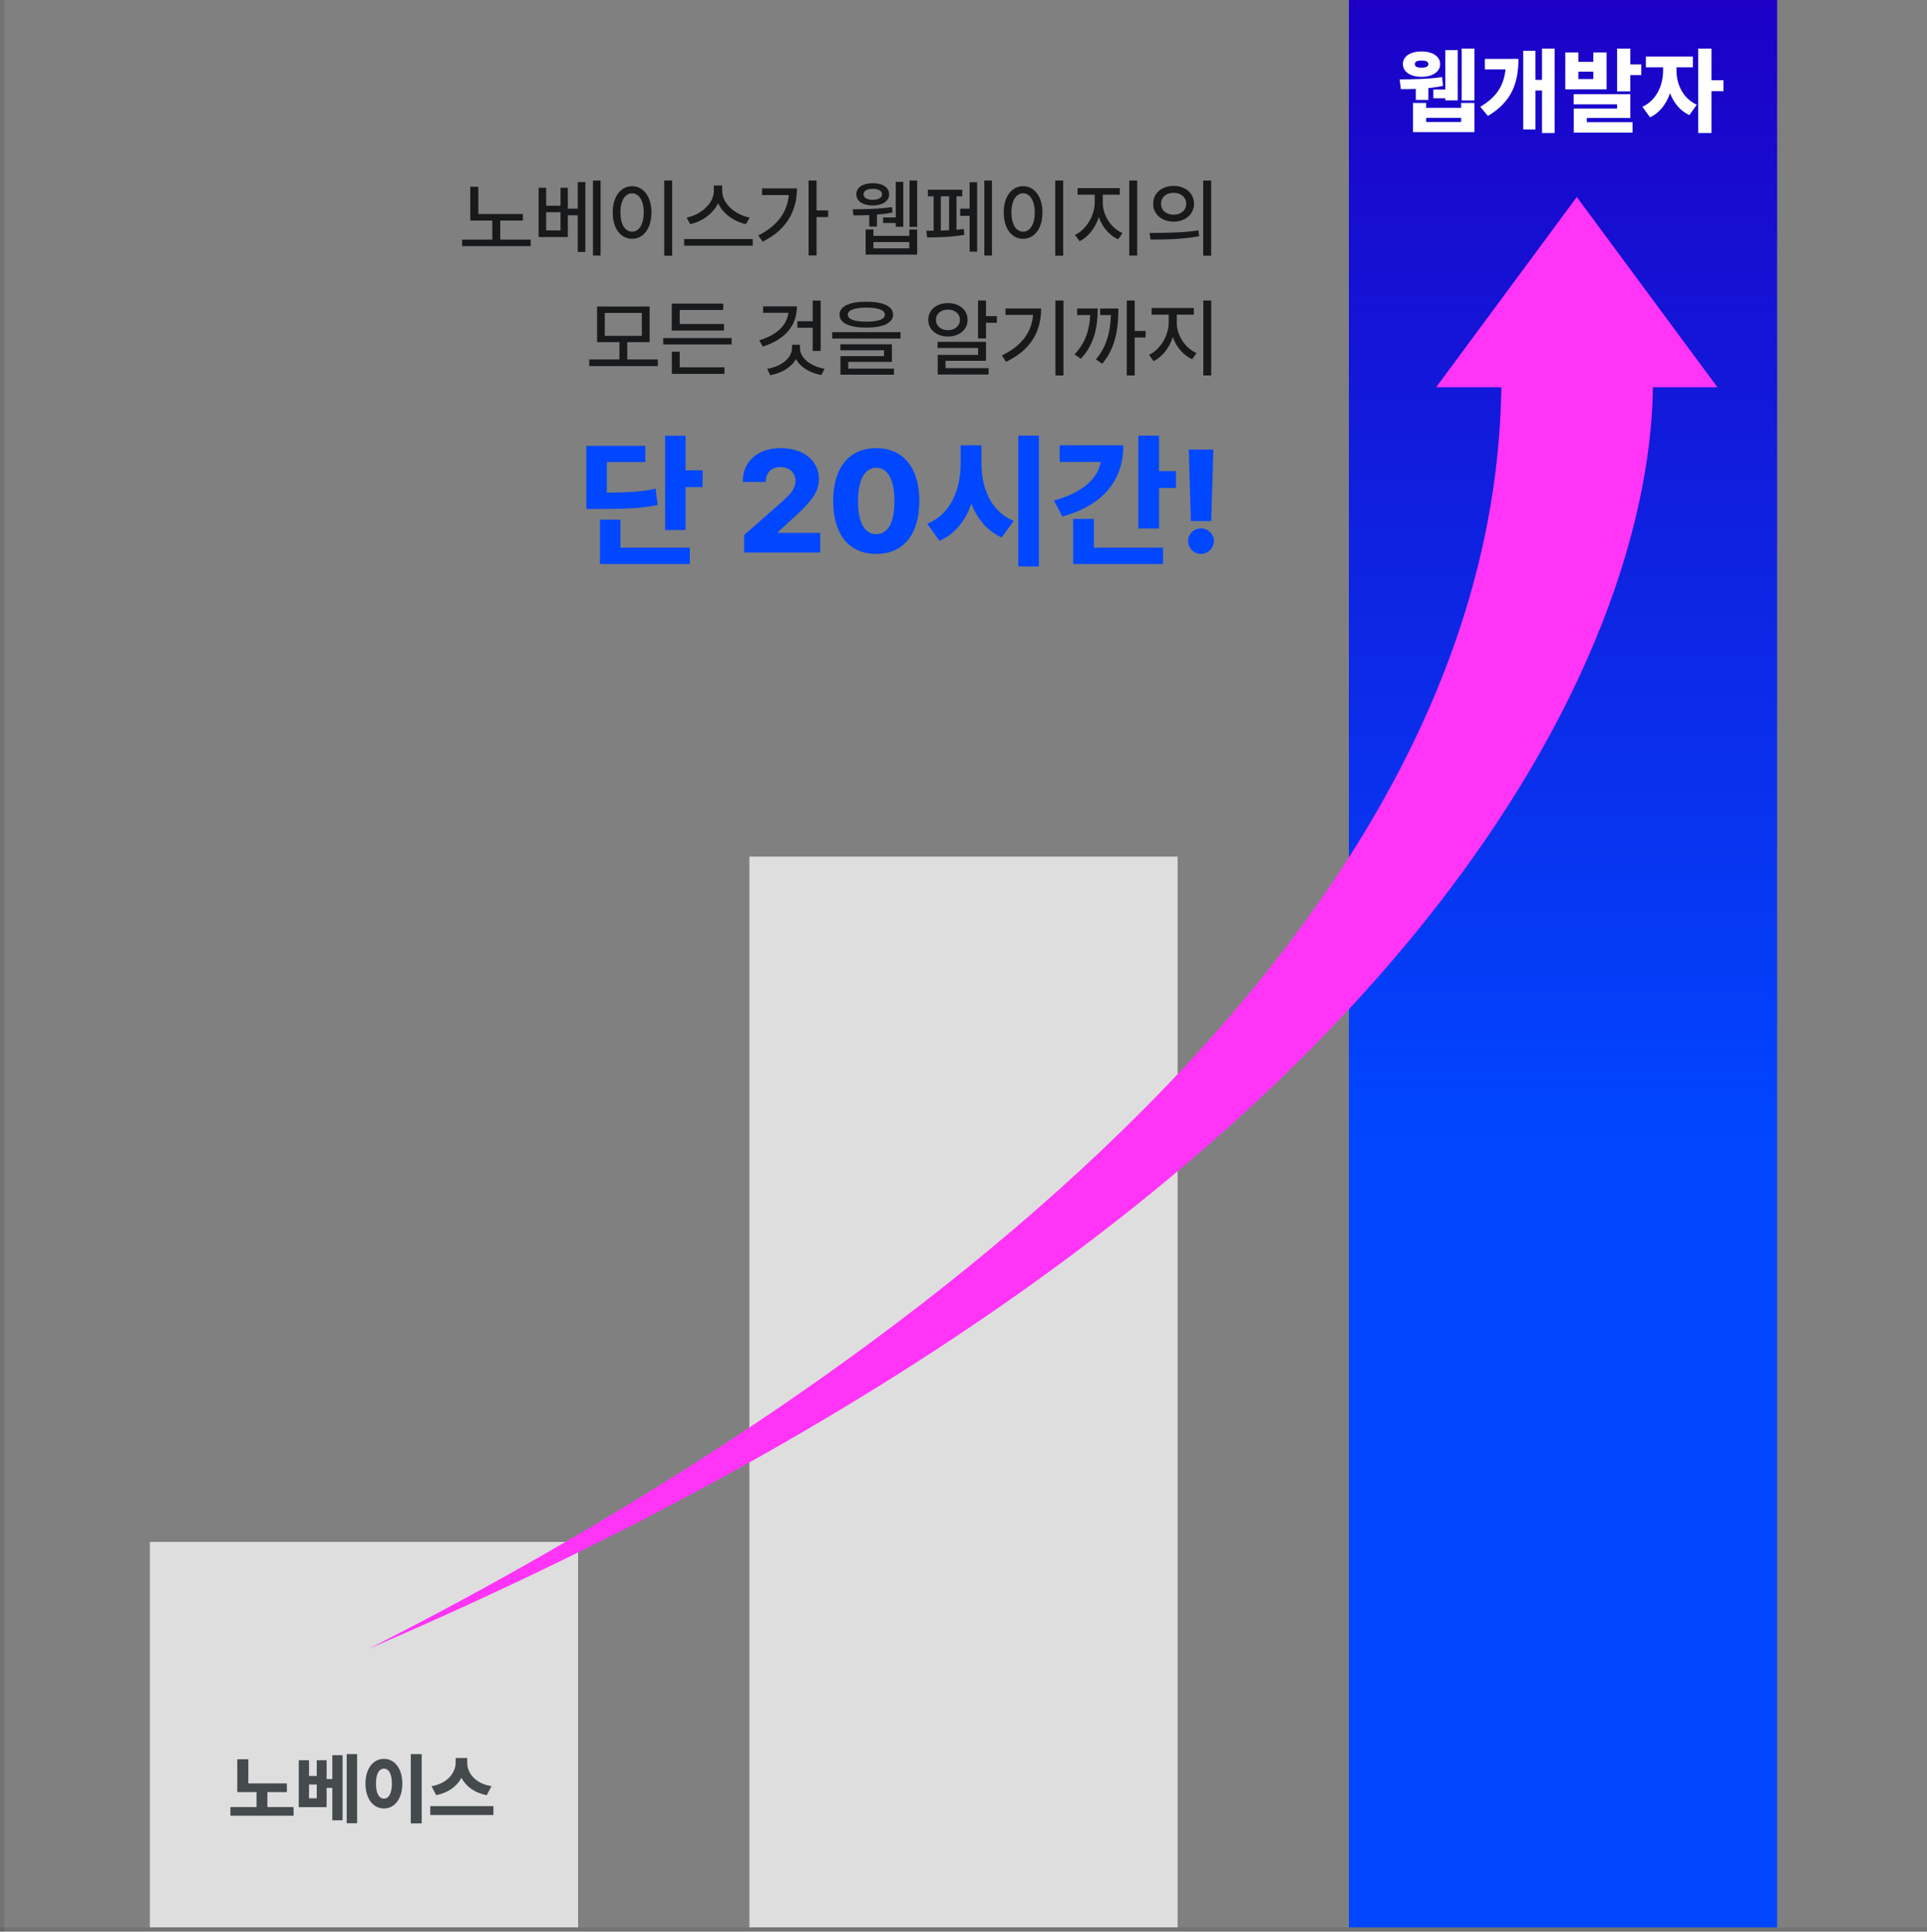 <svg width="450" height="451" viewBox="0 0 450 451" fill="none" xmlns="http://www.w3.org/2000/svg">
<rect x="0" y="0" width="450" height="451" fill="#808080" stroke="none"/>
<path d="M160.098 101.74H155.316V123.754H160.098V113.727H164.082V109.809H160.098V101.74ZM136.922 118.84H139.545C146.418 118.84 149.888 118.674 153.59 117.91L153.092 114.092C149.904 114.789 147.016 114.972 141.703 115.021V107.883H150.701V104.098H136.922V118.84ZM140.109 131.689H161.094V127.871H144.891V121.33H140.109V131.689ZM173.777 129H191.541V124.418H181.646V124.252L184.668 121.463C189.864 116.931 191.226 114.623 191.242 111.867C191.226 107.567 187.689 104.629 182.277 104.629C176.981 104.629 173.429 107.684 173.445 112.531H178.824C178.808 110.356 180.186 109.062 182.244 109.045C184.27 109.062 185.747 110.29 185.764 112.299C185.747 114.125 184.585 115.354 182.543 117.213L173.777 124.916V129ZM204.623 129.332C210.865 129.332 214.7 124.883 214.684 116.98C214.7 109.128 210.865 104.629 204.623 104.629C198.381 104.629 194.562 109.095 194.562 116.98C194.562 124.866 198.381 129.332 204.623 129.332ZM200.373 116.98C200.39 111.734 202.083 109.228 204.623 109.211C207.18 109.228 208.873 111.734 208.873 116.98C208.89 122.31 207.18 124.717 204.623 124.717C202.066 124.717 200.356 122.31 200.373 116.98ZM229.193 108.182V103.965H224.346V108.182C224.312 114.158 222.121 120.002 216.543 122.293L219.398 126.277C223.117 124.634 225.491 121.496 226.836 117.578C228.197 121.114 230.488 123.953 233.908 125.48L236.73 121.629C231.318 119.421 229.177 113.81 229.193 108.182ZM237.793 132.254H242.607V101.707H237.793V132.254ZM270.664 101.707H265.816V123.389H270.664V113.926H274.615V110.008H270.664V101.707ZM246.127 116.848L248.086 120.6C257.35 118.076 262.33 112.332 262.33 103.965H247.455V107.85H257.051C256.354 111.768 252.768 115.055 246.127 116.848ZM250.609 131.689H271.594V127.871H255.457V121.164H250.609V131.689ZM283.348 104.961H277.604L278.102 121.662H282.85L283.348 104.961ZM277.471 126.311C277.438 127.987 278.815 129.332 280.459 129.332C282.053 129.332 283.464 127.987 283.48 126.311C283.464 124.684 282.053 123.355 280.459 123.355C278.815 123.355 277.438 124.684 277.471 126.311Z" fill="#0047FF"/>
<path d="M122.109 49.973H111.699V43.605H109.824V51.496H114.961V55.949H107.91V57.473H123.926V55.949H116.816V51.496H122.109V49.973ZM127.539 43.84H125.781V55.344H132.598V50.266H134.922V58.82H136.699V42.512H134.922V48.723H132.598V43.84H130.898V48.039H127.539V43.84ZM127.539 53.801V49.543H130.898V53.801H127.539ZM138.477 59.66H140.254V42.16H138.477V59.66ZM156.973 42.16H155.117V59.699H156.973V42.16ZM143.086 49.602C143.086 53.381 144.971 55.764 147.617 55.754C150.215 55.764 152.129 53.381 152.129 49.602C152.129 45.861 150.215 43.478 147.617 43.469C144.971 43.478 143.086 45.861 143.086 49.602ZM144.883 49.602C144.873 46.857 145.986 45.139 147.617 45.129C149.219 45.139 150.332 46.857 150.332 49.602C150.332 52.385 149.219 54.094 147.617 54.094C145.986 54.094 144.873 52.385 144.883 49.602ZM168.652 44.641V43.312H166.699V44.641C166.689 47.492 163.672 50.168 160.352 50.793L161.172 52.336C163.975 51.711 166.543 49.885 167.695 47.434C168.828 49.895 171.396 51.73 174.199 52.336L175.059 50.793C171.689 50.188 168.652 47.492 168.652 44.641ZM159.766 57.355H175.781V55.812H159.766V57.355ZM190.684 42.16H188.828V59.641H190.684V50.676H193.398V49.133H190.684V42.16ZM177.07 54.973L178.105 56.418C183.867 53.576 186.094 49.055 186.113 43.996H177.949V45.539H184.219C183.838 49.621 181.455 52.785 177.07 54.973ZM214.18 42.16H212.402V52.98H214.18V42.16ZM199.121 48.859L199.297 50.285C200.322 50.285 201.611 50.275 202.988 50.217V52.902H204.785V50.109C206.035 50.012 207.295 49.855 208.438 49.621L208.301 48.352C205.4 48.81 201.494 48.859 199.121 48.859ZM199.98 45.363C199.971 46.965 201.514 47.971 203.809 47.98C206.094 47.971 207.646 46.965 207.637 45.363C207.646 43.762 206.094 42.775 203.809 42.766C201.514 42.775 199.971 43.762 199.98 45.363ZM201.66 45.363C201.66 44.553 202.48 44.074 203.809 44.094C205.117 44.074 205.977 44.553 205.977 45.363C205.977 46.184 205.117 46.652 203.809 46.652C202.48 46.652 201.66 46.184 201.66 45.363ZM202.148 59.445H214.18V53.586H212.344V55.07H203.965V53.586H202.148V59.445ZM203.965 57.98V56.516H212.344V57.98H203.965ZM206.23 52.062H209.18V52.941H210.938V42.453H209.18V50.773H206.23V52.062ZM231.641 42.16H229.863V59.66H231.641V42.16ZM216.309 53.879L216.523 55.441C218.789 55.441 222.422 55.363 225.195 54.816L225.059 53.469C224.531 53.537 223.955 53.605 223.359 53.654V45.832H224.707V44.309H216.68V45.832H218.027V53.869C217.402 53.879 216.816 53.879 216.309 53.879ZM219.707 53.84V45.832H221.641V53.772C220.996 53.801 220.342 53.83 219.707 53.84ZM224.238 50.383H226.426V58.762H228.184V42.551H226.426V48.723H224.238V50.383ZM248.281 42.16H246.426V59.699H248.281V42.16ZM234.395 49.602C234.395 53.381 236.279 55.764 238.926 55.754C241.523 55.764 243.438 53.381 243.438 49.602C243.438 45.861 241.523 43.478 238.926 43.469C236.279 43.478 234.395 45.861 234.395 49.602ZM236.191 49.602C236.182 46.857 237.295 45.139 238.926 45.129C240.527 45.139 241.641 46.857 241.641 49.602C241.641 52.385 240.527 54.094 238.926 54.094C237.295 54.094 236.182 52.385 236.191 49.602ZM257.52 47.316V45.461H261.504V43.918H251.641V45.461H255.645V47.316C255.625 50.334 253.672 53.615 251.035 54.855L252.109 56.32C254.15 55.324 255.791 53.195 256.602 50.695C257.412 53.029 259.053 54.963 261.113 55.871L262.129 54.426C259.434 53.273 257.51 50.246 257.52 47.316ZM263.711 59.66H265.566V42.16H263.711V59.66ZM274.062 43.41C271.309 43.4 269.287 45.109 269.297 47.57C269.287 50.031 271.309 51.74 274.062 51.75C276.826 51.74 278.818 50.031 278.828 47.57C278.818 45.109 276.826 43.4 274.062 43.41ZM268.457 54.387L268.691 55.93C271.816 55.93 276.064 55.91 280.02 55.148L279.883 53.801C276.055 54.357 271.641 54.387 268.457 54.387ZM271.133 47.57C271.113 46.037 272.363 45.012 274.062 45.012C275.762 45.012 277.012 46.037 277.012 47.57C277.012 49.123 275.762 50.129 274.062 50.129C272.363 50.129 271.113 49.123 271.133 47.57ZM280.977 59.699H282.832V42.16H280.977V59.699ZM153.613 83.93H146.484V79.887H151.699V71.566H139.434V79.887H144.648V83.93H137.598V85.473H153.613V83.93ZM141.23 78.422V73.051H149.883V78.422H141.23ZM170.859 78.93H154.883V80.414H170.859V78.93ZM156.875 77.172H169.062V75.648H158.73V72.367H168.887V70.883H156.875V77.172ZM156.895 87.289H169.18V85.766H158.73V82.133H156.895V87.289ZM191.641 70.18H189.785V75.004H186.211V76.527H189.785V81.938H191.641V70.18ZM177.305 79.457L178.125 80.922C183.252 79.301 186.094 76.098 186.094 71.527H178.203V73.031H184.111C183.76 75.941 181.426 78.207 177.305 79.457ZM179.16 86.117L179.883 87.602C182.559 87.103 184.805 85.766 185.869 83.832C186.924 85.756 189.141 87.084 191.797 87.562L192.559 86.098C189.268 85.531 186.797 83.578 186.797 81.215V80.492H184.961V81.215C184.951 83.598 182.451 85.59 179.16 86.117ZM202.305 70.453C198.359 70.443 196.045 71.508 196.055 73.461C196.045 75.424 198.359 76.488 202.305 76.488C206.25 76.488 208.545 75.424 208.555 73.461C208.545 71.508 206.25 70.443 202.305 70.453ZM194.336 79.047H210.293V77.562H194.336V79.047ZM196.25 81.781H206.445V83.148H196.27V87.484H208.77V86.059H198.086V84.496H208.281V80.394H196.25V81.781ZM197.988 73.461C197.979 72.426 199.521 71.82 202.305 71.82C205.107 71.82 206.65 72.426 206.641 73.461C206.65 74.545 205.107 75.102 202.305 75.102C199.521 75.102 197.979 74.545 197.988 73.461ZM230.254 70.16H228.398V79.008H230.254V75.356H232.793V73.812H230.254V70.16ZM216.777 74.672C216.758 76.967 218.721 78.578 221.367 78.578C224.023 78.578 225.957 76.967 225.957 74.672C225.957 72.357 224.023 70.775 221.367 70.766C218.721 70.775 216.758 72.357 216.777 74.672ZM218.574 74.672C218.564 73.246 219.756 72.279 221.367 72.289C222.979 72.279 224.16 73.246 224.16 74.672C224.16 76.098 222.979 77.094 221.367 77.094C219.756 77.094 218.564 76.098 218.574 74.672ZM218.945 81.254H228.418V82.856H218.984V87.445H230.859V85.961H220.801V84.242H230.254V79.809H218.945V81.254ZM248.34 70.16H246.465V87.66H248.34V70.16ZM233.965 82.973L234.941 84.477C240.947 81.596 243.125 77.162 243.125 72.035H234.805V73.519H241.25C240.889 77.602 238.613 80.756 233.965 82.973ZM264.98 70.16H263.125V87.66H264.98V78.793H267.52V77.269H264.98V70.16ZM250.918 82.738L252.383 83.773C255.557 80.394 256.338 76.41 256.348 72.035H251.543V73.559H254.59C254.404 77.064 253.477 80.072 250.918 82.738ZM255.918 83.91L257.402 84.926C260.615 81.127 261.172 76.459 261.172 72.035H256.914V73.559H259.424C259.287 77.289 258.525 80.863 255.918 83.91ZM274.805 75.316V73.461H278.789V71.918H268.926V73.461H272.93V75.316C272.91 78.334 270.957 81.615 268.32 82.856L269.395 84.32C271.436 83.324 273.076 81.195 273.887 78.695C274.697 81.029 276.338 82.963 278.398 83.871L279.414 82.426C276.719 81.273 274.795 78.246 274.805 75.316ZM280.996 87.66H282.852V70.16H280.996V87.66Z" fill="#17191A"/>
<rect y="450" width="450" height="1" fill="black" fill-opacity="0.1"/>
<rect width="1" height="451" fill="black" fill-opacity="0.1"/>
<rect x="35" y="360" width="100" height="90" fill="#DEDEDE"/>
<rect x="175" y="200" width="100" height="250" fill="#DEDEDE"/>
<rect x="315" width="100" height="450" fill="url(#paint0_linear_58_14328)"/>
<path d="M350.612 88C350.612 231.748 176.537 339.228 86 385C333.26 278.823 386.688 149.426 385.994 88C374.2 88.34 350.612 88.817 350.612 88Z" fill="#FF34F6"/>
<path d="M368.218 46L401.063 90.42H335.373L368.218 46Z" fill="#FF34F6"/>
<path d="M66.992 416.389H57.992V410.746H55.408V418.41H59.908V421.908H53.809V423.93H68.557V421.908H62.44V418.41H66.992V416.389ZM72.16 410.975H69.769V421.926H76.273V417.426H77.609V425.002H80V409.797H77.609V415.369H76.273V410.975H73.971V414.648H72.16V410.975ZM72.16 419.869V416.635H73.971V419.869H72.16ZM80.967 425.688H83.393V409.551H80.967V425.688ZM98.475 409.551H95.926V425.723H98.475V409.551ZM85.344 416.424C85.344 420.01 87.181 422.242 89.668 422.242C92.12 422.242 93.948 420.01 93.957 416.424C93.948 412.891 92.12 410.649 89.668 410.658C87.181 410.649 85.344 412.891 85.344 416.424ZM87.805 416.424C87.787 414.121 88.534 412.935 89.668 412.943C90.767 412.935 91.505 414.121 91.514 416.424C91.505 418.771 90.767 419.939 89.668 419.939C88.534 419.939 87.787 418.771 87.805 416.424ZM109.109 411.59V410.465H106.402V411.59C106.385 413.805 104.609 416.371 100.777 417.039L101.85 419.131C104.715 418.577 106.71 417.039 107.756 415.088C108.793 417.057 110.771 418.586 113.662 419.131L114.77 417.039C110.85 416.389 109.101 413.84 109.109 411.59ZM100.479 423.771H115.227V421.697H100.479V423.771Z" fill="#454A4D"/>
<path d="M344.305 11.34H341.34V23.457H344.305V11.34ZM326.859 18.537L327.139 20.814C328.105 20.814 329.319 20.804 330.619 20.761V23.328H333.562V20.567C334.744 20.449 335.915 20.288 336.979 20.041L336.764 18C333.648 18.473 329.384 18.526 326.859 18.537ZM327.611 14.971C327.601 16.754 329.362 17.936 331.951 17.936C334.529 17.936 336.302 16.754 336.312 14.971C336.302 13.145 334.529 12.017 331.951 12.006C329.362 12.017 327.601 13.145 327.611 14.971ZM329.975 30.848H344.305V24.037H341.211V25.176H333.047V24.037H329.975V30.848ZM330.404 14.971C330.394 14.358 330.963 14.133 331.951 14.133C332.929 14.133 333.552 14.358 333.562 14.971C333.552 15.583 332.929 15.798 331.951 15.809C330.963 15.798 330.394 15.583 330.404 14.971ZM333.047 28.484V27.518H341.211V28.484H333.047ZM334.723 22.941H337.516V23.436H340.416V11.684H337.516V20.9H334.723V22.941ZM363.039 11.34H360.096V18.645H358.57V11.855H355.713V30.225H358.57V21.137H360.096V31.062H363.039V11.34ZM345.68 24.939L347.463 27.066C352.984 23.822 354.596 19.386 354.596 13.746H346.754V16.195H351.577C351.18 19.977 349.504 22.651 345.68 24.939ZM368.582 12.242H365.531V20.857H375.178V12.242H372.084V14.434H368.582V12.242ZM367.486 24.359H377.627V25.348H367.508V30.955H381.236V28.527H370.559V27.539H380.721V21.996H367.486V24.359ZM368.582 18.451V16.732H372.084V18.451H368.582ZM377.627 21.33H380.721V17.527H383.277V15.035H380.721V11.34H377.627V21.33ZM391.506 16.496V15.723H395.33V13.209H384.352V15.723H388.369V16.496C388.369 19.719 386.962 23.36 383.535 24.939L385.318 27.389C387.585 26.336 389.132 24.252 389.991 21.76C390.861 24.005 392.344 25.895 394.514 26.873L396.232 24.445C392.87 22.909 391.484 19.45 391.506 16.496ZM396.576 31.062H399.67V21.287H402.463V18.73H399.67V11.34H396.576V31.062Z" fill="white"/>
<defs>
<linearGradient id="paint0_linear_58_14328" x1="365" y1="0" x2="365" y2="267.616" gradientUnits="userSpaceOnUse">
<stop stop-color="#1C00C6"/>
<stop offset="1" stop-color="#0047FF"/>
</linearGradient>
</defs>
</svg>
